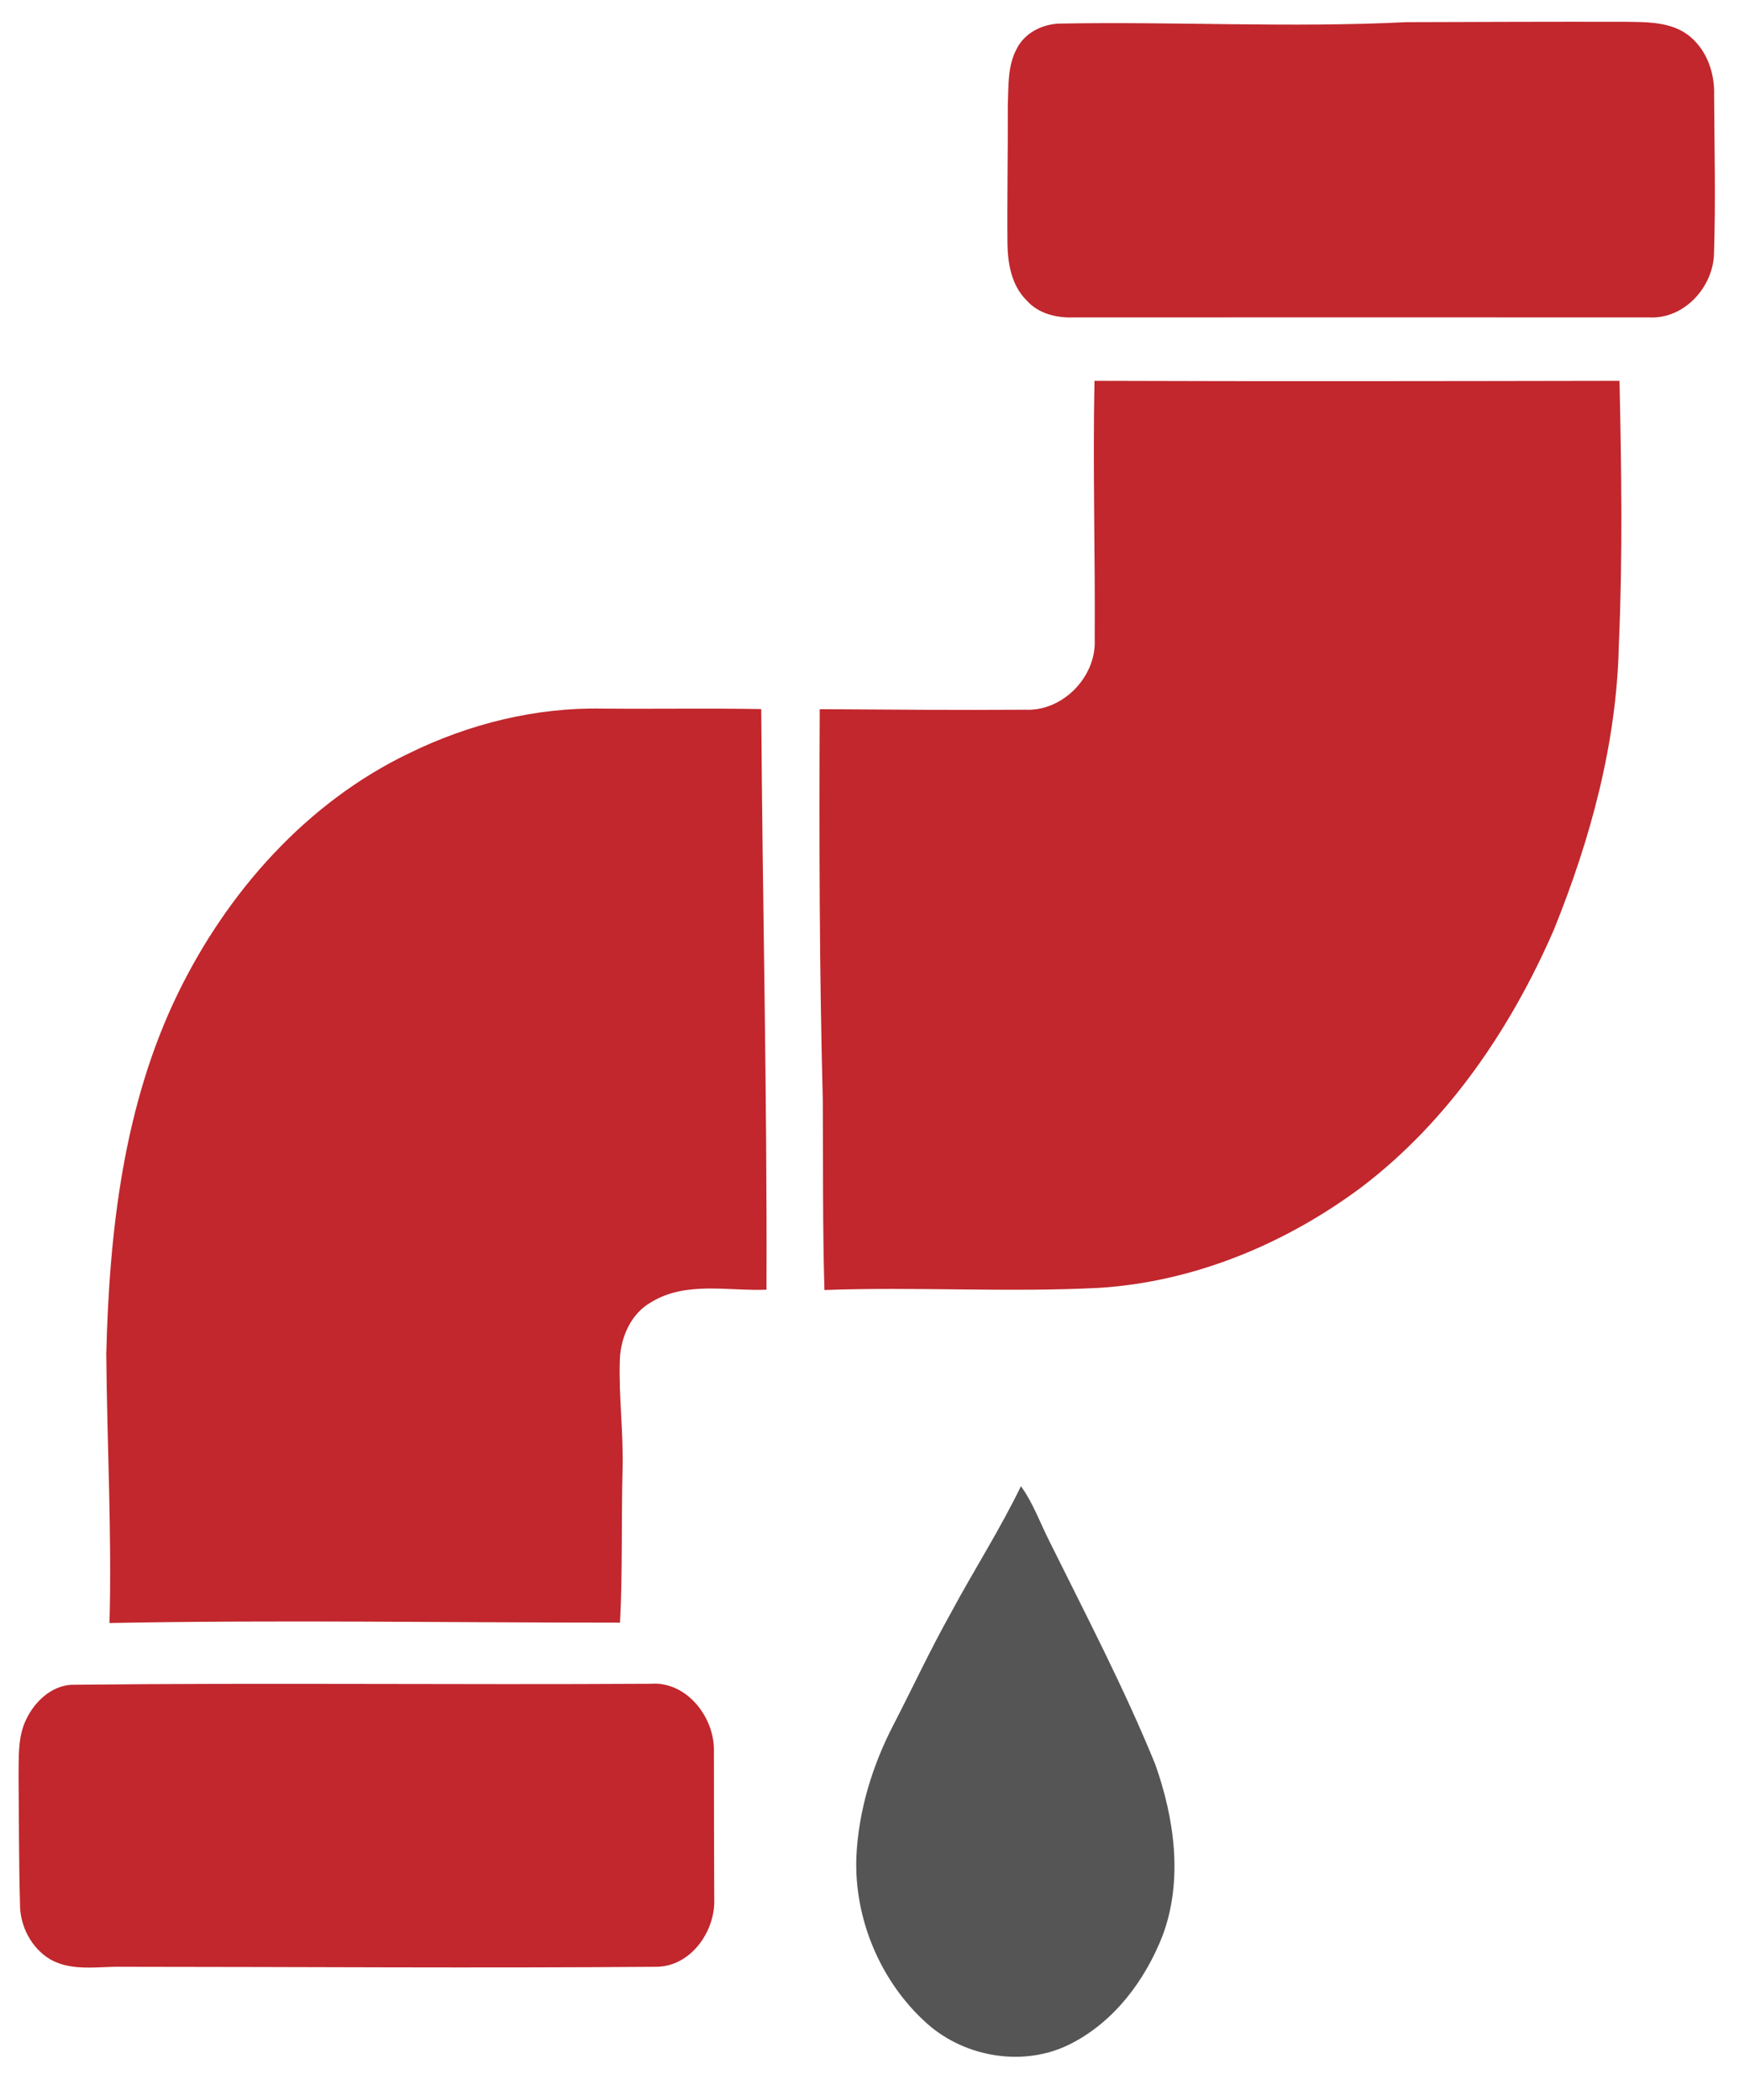 <?xml version="1.0" encoding="UTF-8" ?>
<!DOCTYPE svg PUBLIC "-//W3C//DTD SVG 1.1//EN" "http://www.w3.org/Graphics/SVG/1.1/DTD/svg11.dtd">
<svg width="330pt" height="397pt" viewBox="0 0 330 397" version="1.1" xmlns="http://www.w3.org/2000/svg">
<g id="#fcfcfcff">
</g>
<g id="#c1272dff">
<path fill="#c1272d" opacity="1.00" d=" M 200.37 4.46 C 222.22 4.05 244.09 5.28 265.93 4.19 C 279.63 4.15 293.33 4.09 307.03 4.12 C 311.37 4.18 316.34 4.01 319.81 7.09 C 322.91 9.79 324.28 13.97 324.16 18.00 C 324.22 27.97 324.46 37.95 324.14 47.91 C 324.01 54.24 318.54 60.31 312.00 60.02 C 275.65 59.99 239.29 60.01 202.94 60.02 C 199.76 60.12 196.34 59.29 194.17 56.82 C 191.31 54.03 190.57 49.86 190.52 46.03 C 190.44 37.36 190.63 28.69 190.59 20.02 C 190.74 16.34 190.49 12.41 192.35 9.08 C 193.88 6.16 197.16 4.56 200.37 4.46 Z" />
<path fill="#c1272d" opacity="1.00" d=" M 206.98 72.00 C 240.07 72.12 273.17 72.06 306.27 72.00 C 306.63 88.66 306.88 105.34 306.14 122.00 C 305.74 140.53 300.78 158.66 293.87 175.76 C 285.74 194.46 273.88 211.98 257.52 224.43 C 243.14 235.16 225.89 242.36 207.88 243.50 C 190.57 244.39 173.22 243.27 155.91 243.91 C 155.56 231.92 155.67 219.93 155.60 207.93 C 154.95 183.33 154.91 158.70 155.02 134.09 C 167.98 134.17 180.95 134.28 193.91 134.19 C 200.99 134.53 207.35 127.95 207.02 120.94 C 207.13 104.62 206.64 88.31 206.98 72.00 Z" />
<path fill="#c1272d" opacity="1.00" d=" M 77.43 142.39 C 88.75 136.85 101.34 133.72 113.98 133.98 C 123.97 134.07 133.97 133.89 143.96 134.07 C 144.19 170.67 145.10 207.25 144.95 243.85 C 137.72 244.14 129.69 242.19 123.15 246.21 C 119.35 248.34 117.42 252.74 117.22 256.96 C 116.97 263.99 117.95 271.01 117.73 278.05 C 117.48 287.63 117.76 297.23 117.25 306.80 C 85.07 306.80 52.89 306.26 20.71 306.87 C 21.16 289.91 20.24 272.95 20.10 255.99 C 20.67 232.74 23.37 208.91 33.68 187.76 C 43.02 168.62 58.02 151.67 77.43 142.39 Z" />
<path fill="#c1272d" opacity="1.00" d=" M 13.41 318.55 C 49.93 318.15 86.48 318.58 123.01 318.36 C 129.81 317.83 135.12 324.64 135.01 331.02 C 135.02 340.34 135.03 349.66 135.07 358.98 C 135.34 365.13 130.64 371.86 124.08 371.87 C 90.41 372.14 56.73 371.88 23.05 371.87 C 18.56 371.78 13.69 372.80 9.56 370.50 C 5.92 368.37 3.75 364.14 3.78 359.96 C 3.56 351.98 3.60 343.99 3.51 336.01 C 3.58 332.33 3.30 328.42 4.98 325.04 C 6.57 321.75 9.62 318.83 13.41 318.55 Z" />
</g>
<g id="#555555ff">
<path fill="#555555" opacity="1.00" d=" M 179.78 305.05 C 184.10 296.98 189.08 289.26 193.07 281.00 C 195.41 284.24 196.73 288.04 198.54 291.58 C 205.41 305.46 212.61 319.20 218.46 333.56 C 222.10 343.81 223.75 355.43 219.90 365.87 C 216.59 374.40 210.71 382.29 202.41 386.47 C 193.73 390.87 182.63 389.06 175.40 382.68 C 166.55 374.82 161.50 362.87 161.95 351.05 C 162.36 342.30 164.99 333.75 169.02 326.01 C 172.63 319.03 175.93 311.90 179.78 305.05 Z" />
</g>
</svg>
